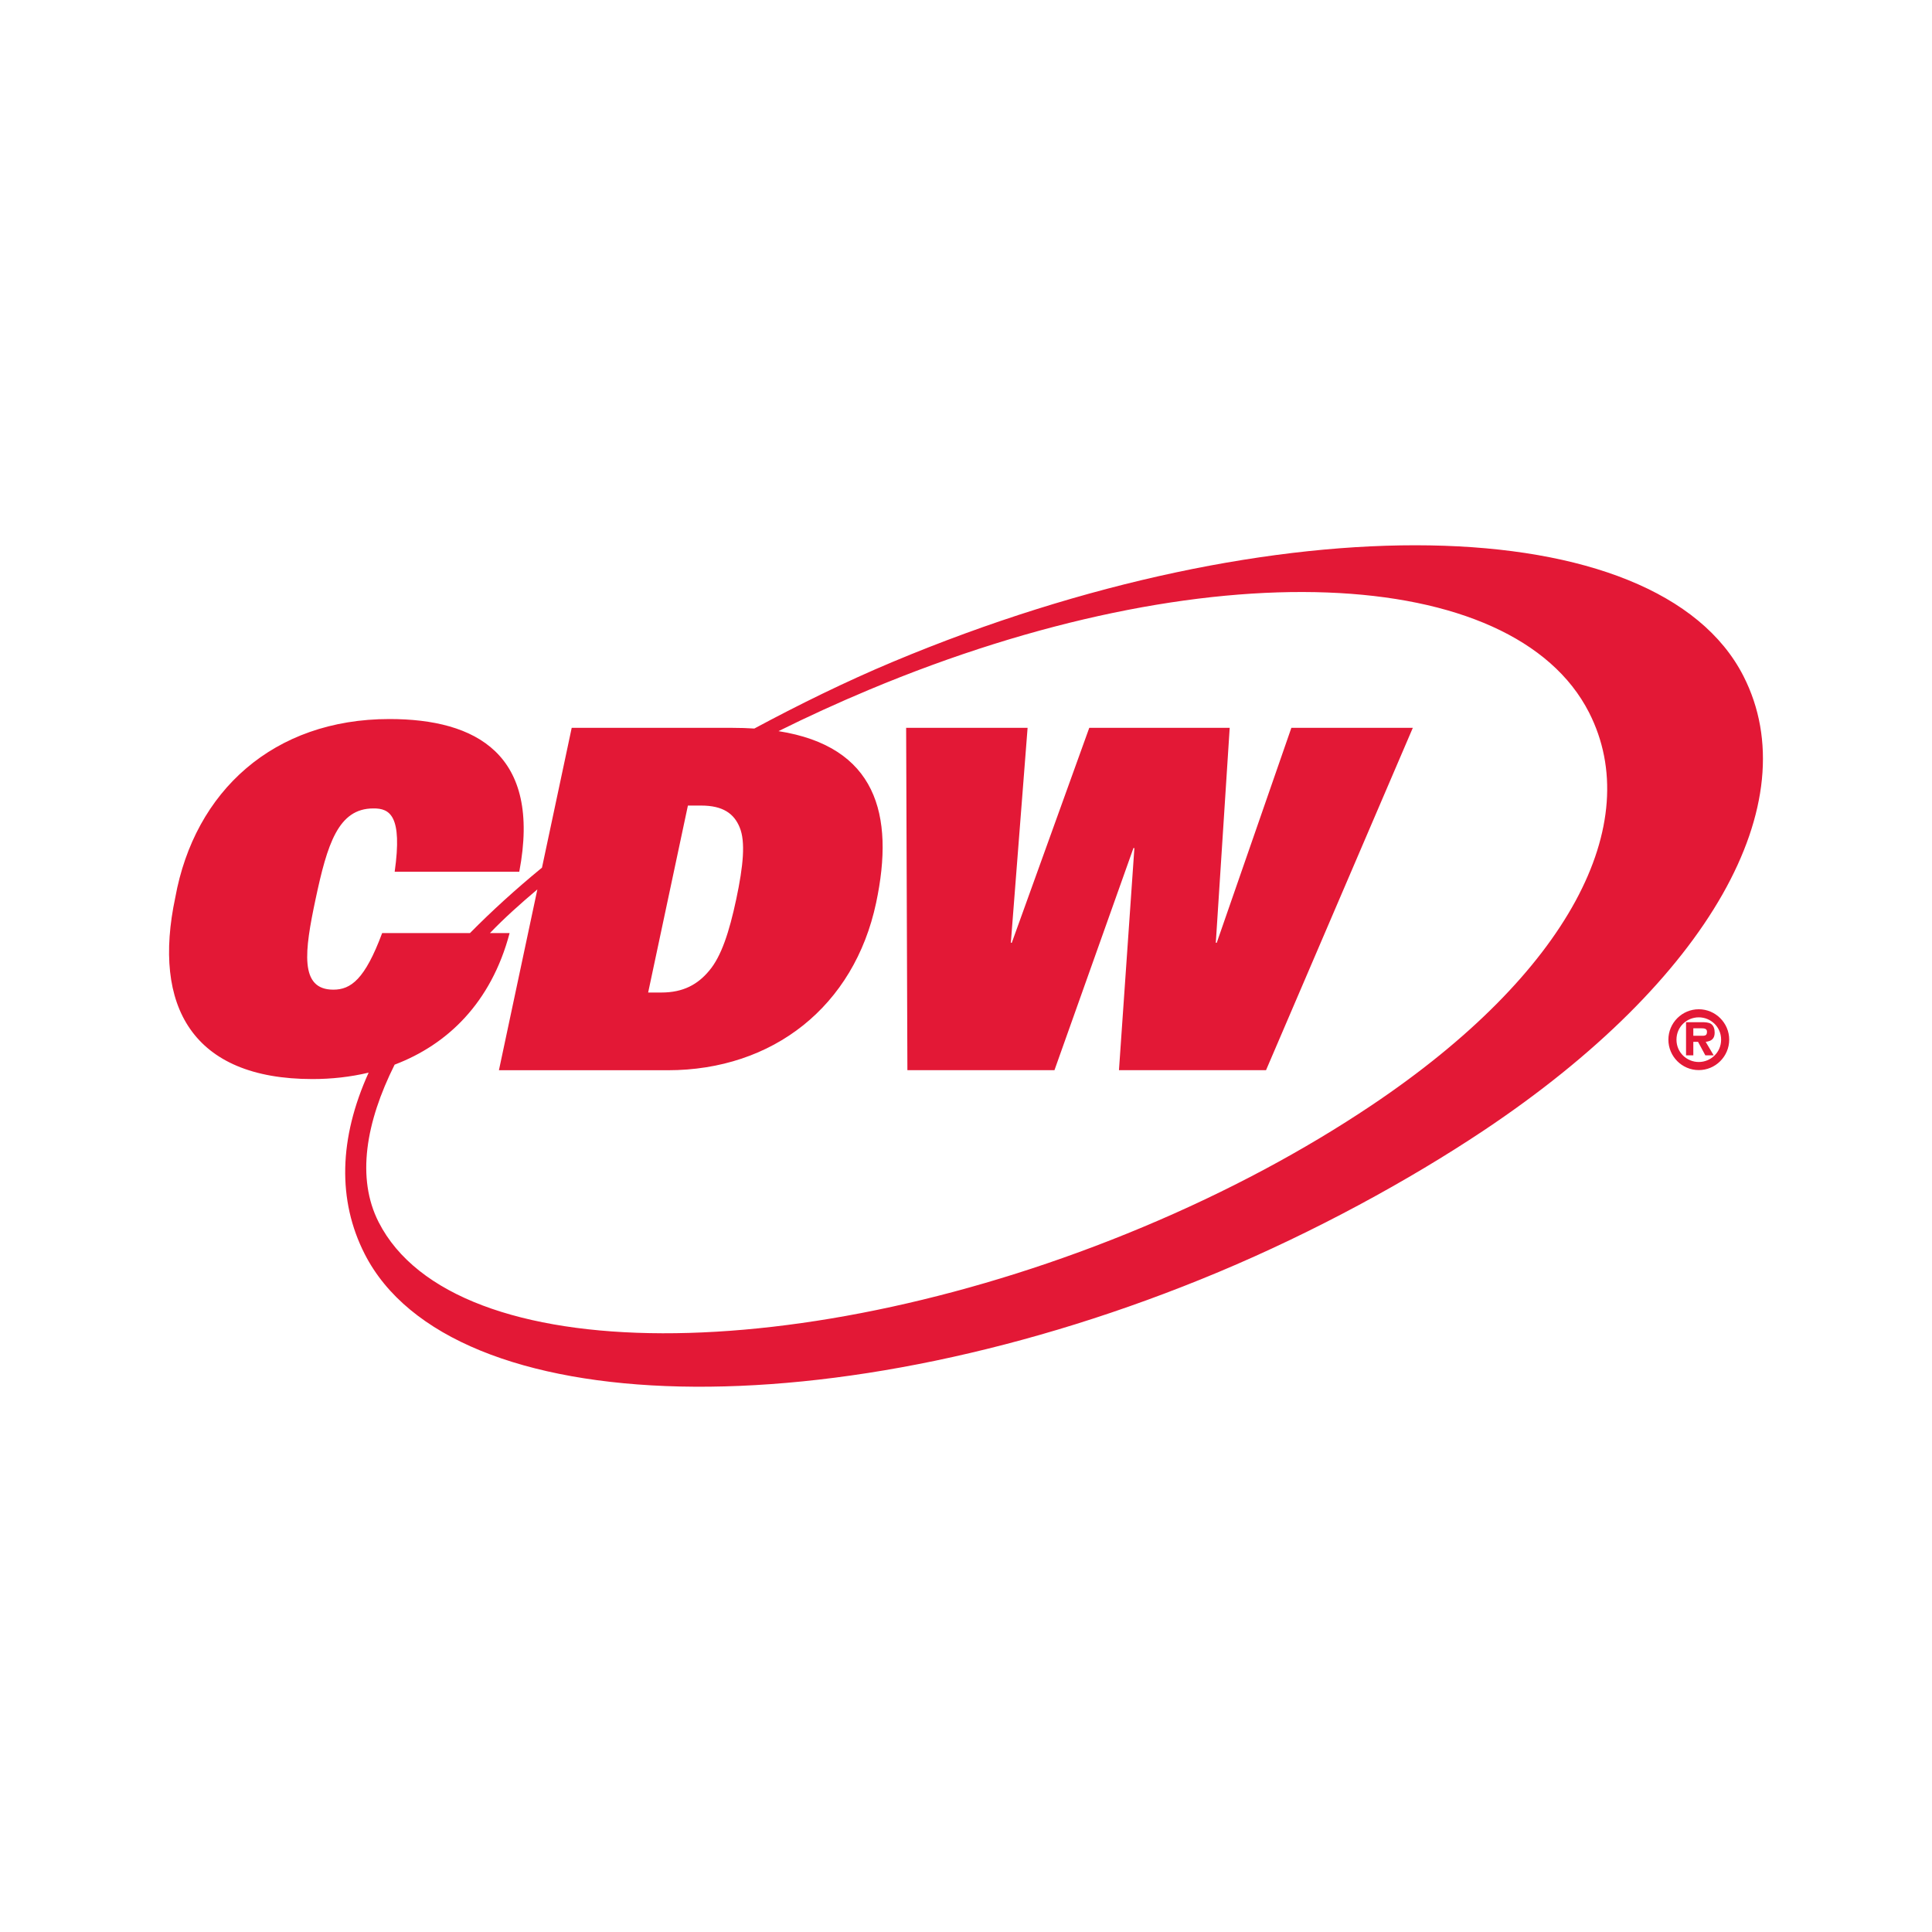 <?xml version="1.0" encoding="UTF-8"?>
<svg xmlns="http://www.w3.org/2000/svg" id="Layer_1" data-name="Layer 1" version="1.1" viewBox="0 0 288 288">
  <defs>
    <style>
      .cls-1 {
        fill: #fff;
        fill-opacity: 0;
      }

      .cls-1, .cls-2 {
        stroke-width: 0px;
      }

      .cls-2 {
        fill: #e31836;
      }
    </style>
  </defs>
  <rect class="cls-1" width="288" height="288"></rect>
  <g>
    <path class="cls-2" d="M259.898,100.791c-12.812-25.145-69.566-26.11-126.759-2.153-7.135,2.987-14.204,6.479-20.69,9.963-1.043-.067-2.132-.103-3.274-.103h-23.952l-4.43,20.841c-3.912,3.212-7.5,6.475-10.734,9.754h-13.092c-2.563,6.887-4.659,8.435-7.276,8.435-5.093,0-4.29-5.769-2.646-13.508,1.735-8.162,3.367-13.508,8.601-13.508,2.481-.033,4.365,1.097,3.189,9.433h18.573c3.342-17.529-6.464-22.759-19.355-22.759-17.273,0-29.05,10.746-31.928,26.623-3.433,16.154,2.538,27.045,20.453,27.045,2.827,0,5.649-.308,8.374-.957-4.442,9.805-4.662,19.044-.585,27.042,12.812,25.145,70.117,26.623,127.314,2.671,14.25-5.971,28.275-13.608,39.469-21.074,33.717-22.49,48.368-48.865,38.748-67.744ZM102.545,120.084h1.976c3.251,0,4.903,1.201,5.739,3.251.89,2.124.546,5.731-.505,10.684-1.052,4.953-2.24,8.56-4.037,10.68-1.706,2.054-3.868,3.255-7.119,3.255h-1.98l5.926-27.87h0ZM204.408,164.799c-9.909,6.638-21.38,12.821-34.036,18.117-50.31,21.074-102.658,21.389-113.925-.729-3.341-6.552-1.923-14.882,2.38-23.481,7.827-2.967,14.376-9.172,17.141-19.615h-2.932c2.19-2.277,4.479-4.318,7.069-6.511l-5.731,26.96h25.153c15.711,0,27.799-9.537,31.075-24.958,2.818-13.258-.048-23.303-14.548-25.592,4.326-2.15,8.832-4.213,13.504-6.171,50.306-21.07,96.048-18.722,107.32,3.396,8.436,16.556-2.99,38.835-32.47,58.584Z"></path>
    <path class="cls-2" d="M255.024,152.605c-.364-.215-.907-.228-1.329-.228h-2.36v4.944h1.085v-2.013h.708l1.085,2.013h1.243l-1.192-2.013c.869-.112,1.338-.472,1.338-1.375,0-.509-.132-1.052-.576-1.329ZM253.72,154.402h-1.3v-1.118h1.06c.468,0,.977,0,.977.505,0,.493-.195.625-.737.613Z"></path>
    <path class="cls-2" d="M253.235,150.448c-2.505,0-4.53,2.037-4.53,4.534s2.025,4.535,4.53,4.535c2.485,0,4.534-2.037,4.534-4.535s-2.05-4.534-4.534-4.534ZM253.235,158.311c-1.768,0-3.325-1.4-3.325-3.329,0-1.942,1.557-3.329,3.325-3.329,1.752,0,3.329,1.387,3.329,3.329,0,1.93-1.578,3.329-3.329,3.329Z"></path>
    <polygon class="cls-2" points="74.373 159.54 74.373 159.54 74.373 159.54 74.373 159.54"></polygon>
    <polygon class="cls-2" points="181.379 140.533 181.238 140.533 183.309 108.497 162.375 108.497 150.826 140.533 150.685 140.533 153.182 108.497 135.077 108.497 135.264 159.528 157.187 159.528 168.96 126.42 169.101 126.42 166.802 159.528 188.725 159.528 210.607 108.497 192.502 108.497 181.379 140.533"></polygon>
    <polygon class="cls-2" points="135.077 108.497 135.077 108.497 135.077 108.497 135.077 108.497"></polygon>
  </g>
</svg>
